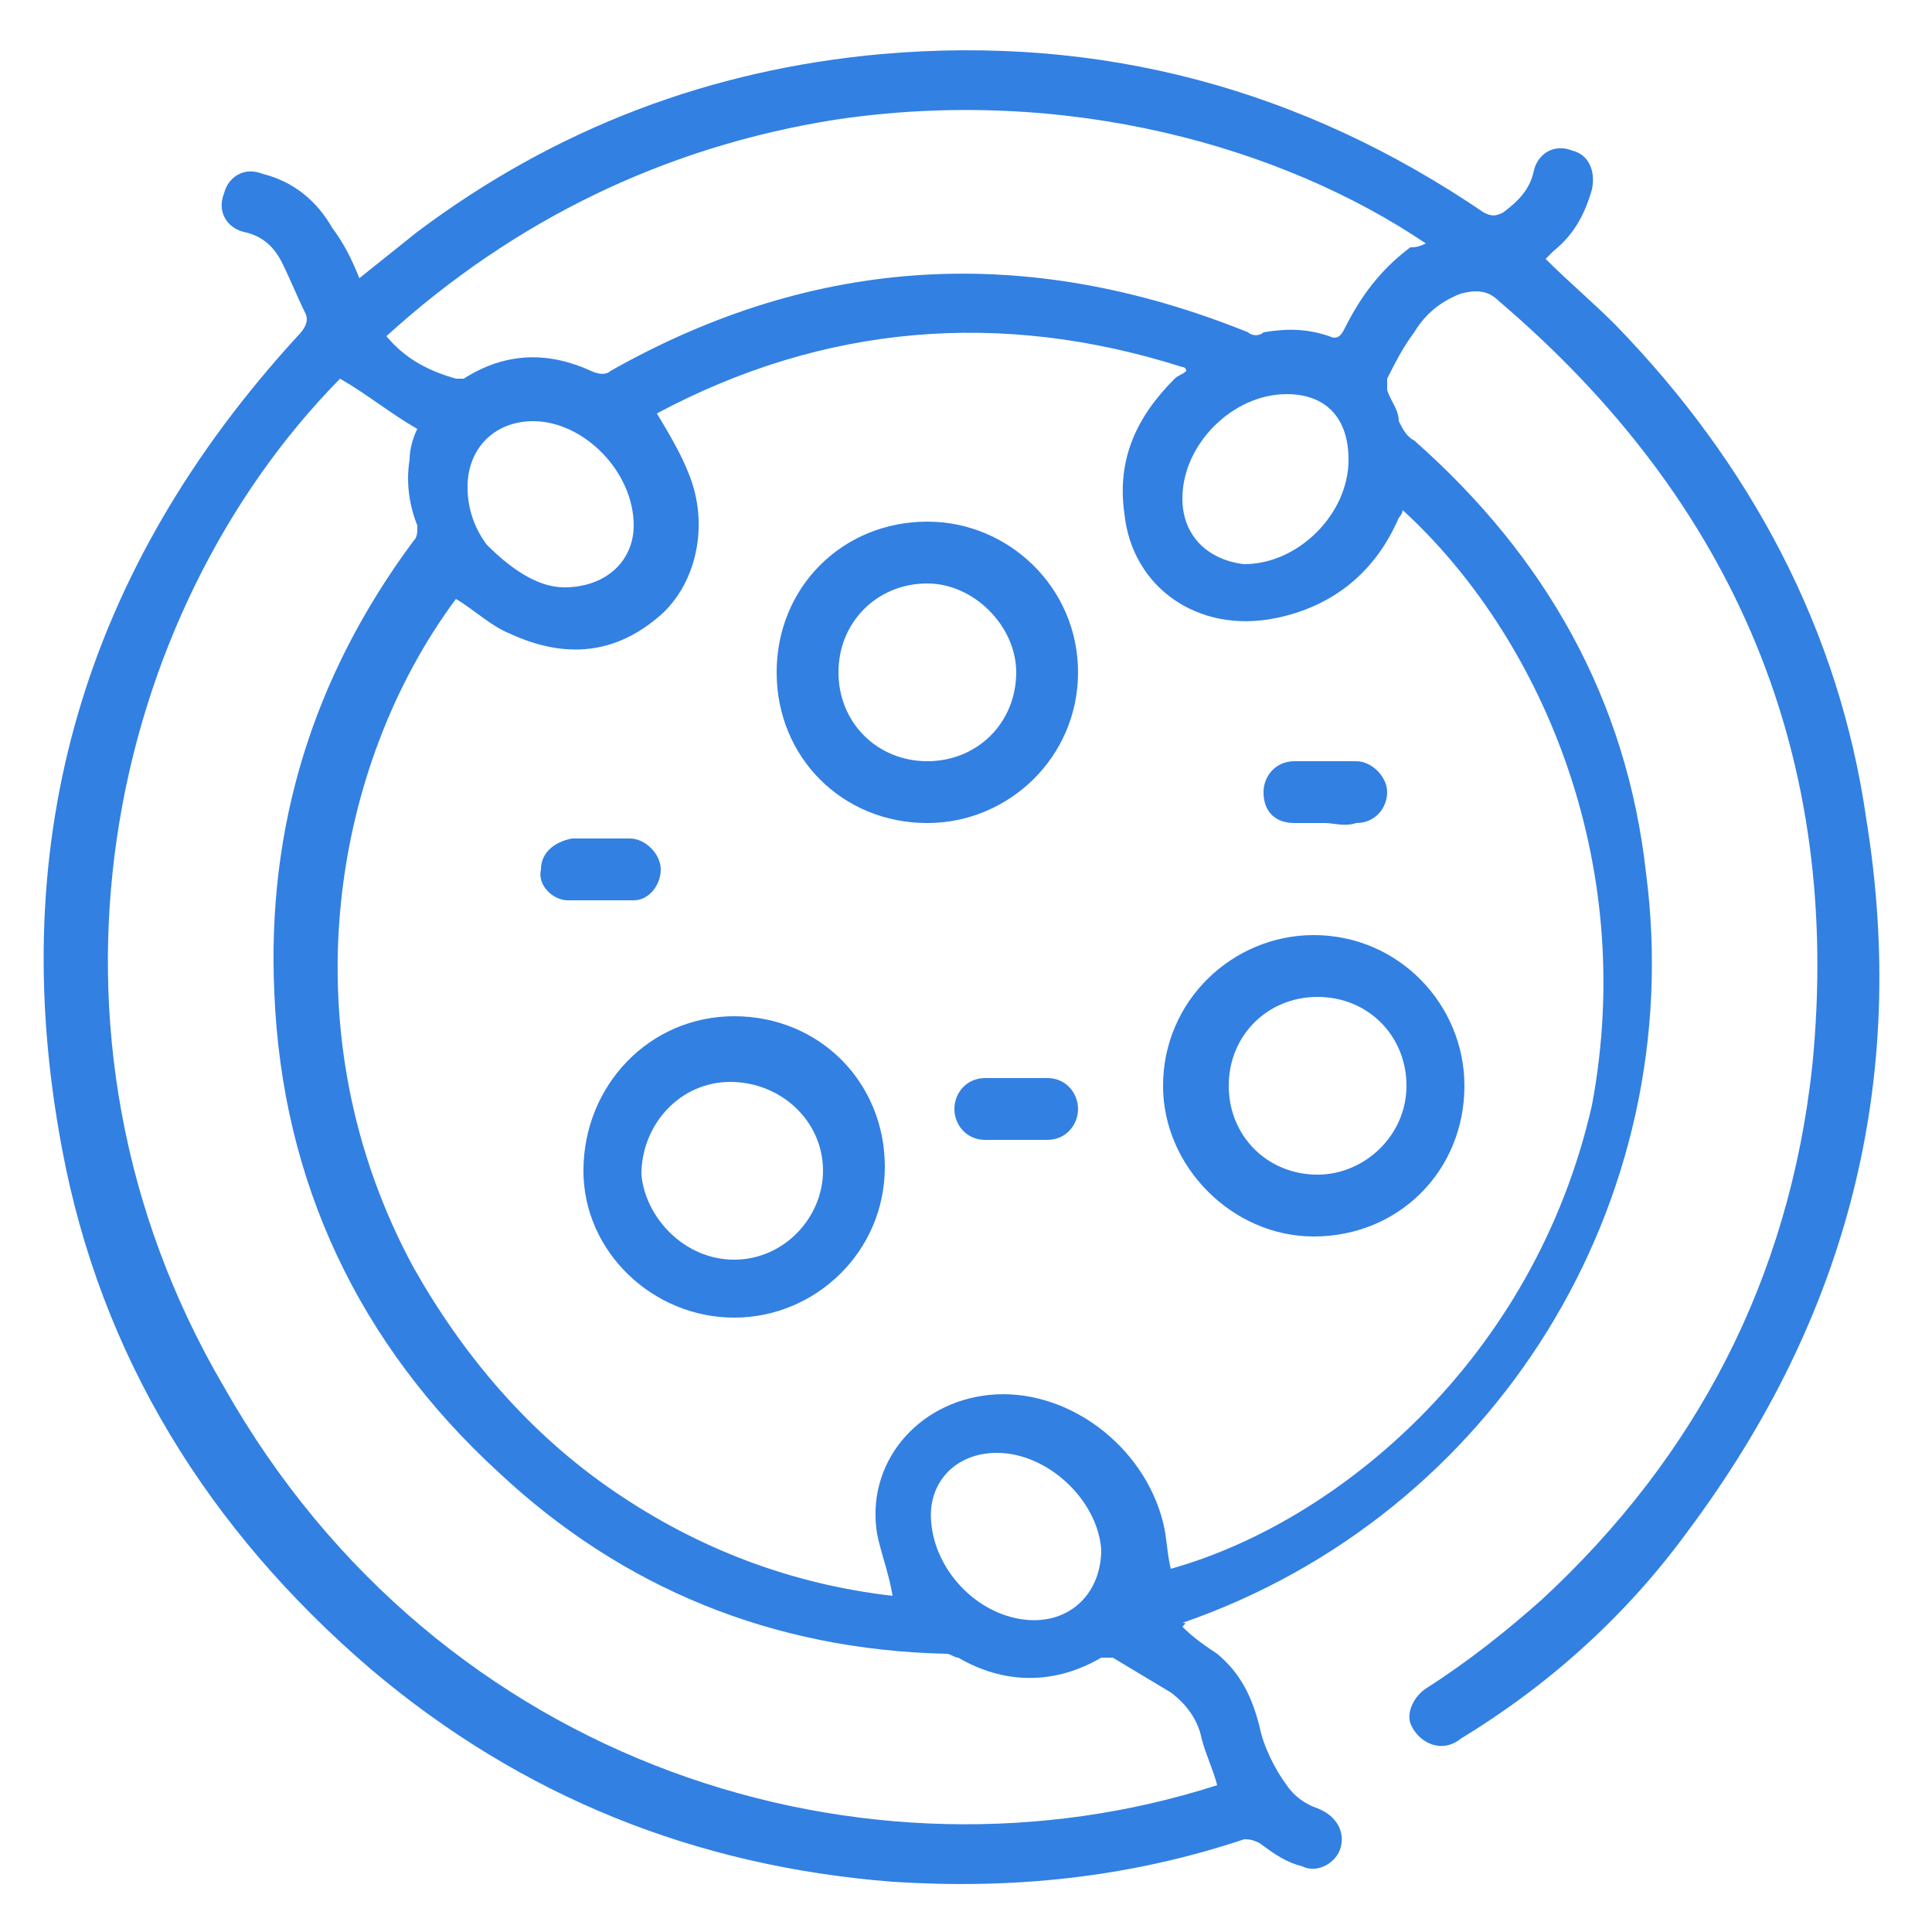 <svg xmlns="http://www.w3.org/2000/svg" fill="none" viewBox="0 0 80 80" height="80" width="80">
<g clip-path="url(#clip0_1389_214)">
<path fill="#3280E2" d="M48.96 67.36C49.44 67.84 49.92 68.16 50.4 68.48C51.36 69.28 51.84 70.24 52.16 71.52C52.32 72.32 52.8 73.28 53.28 73.92C53.6 74.4 54.08 74.72 54.56 74.88C55.36 75.2 55.68 75.84 55.52 76.48C55.36 77.12 54.56 77.6 53.92 77.28C53.28 77.12 52.8 76.8 52.16 76.32C51.84 76.16 51.68 76.16 51.52 76.16C46.72 77.76 41.92 78.24 36.96 77.92C28.8 77.28 21.6 74.4 15.36 69.12C8.64 63.36 4.16 56.16 2.56 47.52C0.16 34.72 3.52 23.52 12.32 13.92C12.64 13.6 12.8 13.28 12.64 12.96C12.32 12.32 12 11.52 11.68 10.88C11.36 10.24 10.88 9.76 10.08 9.6C9.44 9.44 8.96 8.8 9.28 8C9.44 7.36 10.08 6.88 10.88 7.2C12.16 7.52 13.12 8.32 13.76 9.44C14.24 10.08 14.56 10.72 14.88 11.52C15.68 10.88 16.48 10.24 17.28 9.6C23.04 5.28 29.44 2.88 36.48 2.24C45.6 1.44 53.92 3.68 61.44 8.8C61.76 8.96 61.92 8.96 62.24 8.8C62.88 8.32 63.36 7.84 63.52 7.04C63.68 6.4 64.32 5.92 65.12 6.24C65.76 6.4 66.08 7.04 65.92 7.84C65.6 8.96 65.12 9.76 64.32 10.4C64.16 10.56 64.16 10.56 64 10.72C64.96 11.68 65.92 12.48 66.88 13.44C72.48 19.2 76.16 26.08 77.28 33.92C79.04 44.8 76.48 54.56 69.92 63.36C67.36 66.88 64.16 69.76 60.48 72C59.68 72.64 58.72 72.16 58.4 71.36C58.24 70.88 58.56 70.24 59.04 69.92C60.8 68.8 62.4 67.52 63.84 66.24C70.24 60.32 74.08 52.96 75.04 44.16C76.32 31.36 71.84 20.8 62.08 12.48C61.6 12 61.12 12 60.48 12.16C59.68 12.48 59.04 12.96 58.56 13.76C58.08 14.4 57.76 15.04 57.44 15.68C57.44 15.84 57.44 16 57.44 16.16C57.6 16.64 57.92 16.96 57.92 17.44C58.08 17.76 58.24 18.08 58.56 18.24C64 23.04 67.36 28.96 68.16 36.16C69.92 49.76 61.92 62.72 48.96 67.2C49.12 67.2 49.12 67.2 48.96 67.36ZM58.08 21.12C58.08 21.28 57.92 21.44 57.92 21.44C56.96 23.68 55.2 25.12 52.8 25.6C49.6 26.24 46.88 24.32 46.56 21.28C46.24 19.04 47.04 17.28 48.64 15.68C48.8 15.52 48.96 15.52 49.12 15.36C49.12 15.36 49.12 15.2 48.96 15.2C41.44 12.8 34.08 13.44 27.2 17.12C27.68 17.92 28.16 18.72 28.48 19.52C29.44 21.76 28.8 24.32 27.2 25.6C25.28 27.2 23.2 27.2 21.12 26.24C20.32 25.92 19.68 25.28 18.88 24.8C13.76 31.68 11.84 42.72 17.12 52.48C19.2 56.16 21.92 59.36 25.44 61.76C28.96 64.16 32.8 65.6 36.96 66.08C36.8 65.12 36.48 64.32 36.32 63.52C35.84 60.64 37.92 58.08 40.96 57.76C44.16 57.44 47.36 59.84 48.16 63.04C48.32 63.68 48.32 64.32 48.48 64.96C55.36 63.04 63.52 56.32 65.92 45.76C67.84 35.52 63.68 26.24 58.08 21.12ZM50.4 73.92C50.24 73.28 49.92 72.64 49.76 72C49.6 71.2 49.12 70.56 48.48 70.08C47.68 69.6 46.88 69.12 46.08 68.64C45.92 68.64 45.76 68.64 45.6 68.64C43.68 69.76 41.6 69.76 39.68 68.64C39.52 68.64 39.36 68.48 39.2 68.48C32 68.32 25.76 65.76 20.64 60.96C14.88 55.68 11.68 48.96 11.36 41.12C11.04 34.24 12.96 28 17.12 22.4C17.28 22.24 17.28 22.08 17.28 21.76C16.96 20.96 16.8 20 16.96 19.04C16.96 18.56 17.12 18.08 17.28 17.76C16.16 17.12 15.2 16.32 14.08 15.68C4.48 25.44 0.64 42.72 9.28 57.44C18.24 73.28 36 78.56 50.4 73.92ZM59.04 10.08C53.12 6.08 44.16 3.52 34.56 4.96C27.52 6.08 21.28 9.12 16 13.92C16.8 14.88 17.76 15.36 18.88 15.68C19.04 15.68 19.2 15.68 19.2 15.68C20.96 14.56 22.72 14.56 24.48 15.36C24.8 15.52 25.12 15.52 25.28 15.36C33.76 10.56 42.56 10.08 51.68 13.76C51.84 13.92 52.16 13.92 52.32 13.76C53.28 13.6 54.08 13.6 55.04 13.92C55.36 14.08 55.52 13.92 55.68 13.6C56.32 12.32 57.12 11.2 58.4 10.24C58.56 10.24 58.72 10.24 59.04 10.08ZM53.28 16.32C51.04 16.32 48.96 18.4 48.96 20.64C48.96 22.24 50.08 23.2 51.52 23.36C53.76 23.36 55.84 21.28 55.84 19.04C55.84 17.28 54.88 16.32 53.28 16.32ZM41.28 60.16C39.52 60.16 38.4 61.44 38.56 63.04C38.72 64.96 40.32 66.72 42.24 67.04C44.16 67.36 45.6 66.08 45.6 64.16C45.44 62.08 43.36 60.16 41.28 60.16ZM23.36 24.32C25.12 24.32 26.24 23.2 26.24 21.76C26.24 19.52 24.16 17.44 22.08 17.44C20.48 17.44 19.36 18.56 19.36 20.16C19.36 21.12 19.68 21.92 20.16 22.56C21.12 23.52 22.24 24.32 23.36 24.32Z"></path>
<path fill="#3280E2" d="M30.399 54.56C27.039 54.56 24.159 51.84 24.159 48.48C24.159 44.96 26.879 42.08 30.399 42.08C33.919 42.08 36.639 44.8 36.639 48.32C36.639 51.84 33.759 54.56 30.399 54.56ZM30.399 52.16C32.479 52.16 34.079 50.4 34.079 48.48C34.079 46.4 32.319 44.8 30.239 44.8C28.159 44.8 26.559 46.56 26.559 48.64C26.719 50.4 28.319 52.16 30.399 52.16Z"></path>
<path fill="#3280E2" d="M54.399 51.2C51.039 51.2 48.159 48.32 48.159 44.96C48.159 41.44 51.039 38.72 54.399 38.72C57.919 38.72 60.639 41.6 60.639 44.96C60.639 48.48 57.919 51.2 54.399 51.2ZM58.239 44.96C58.239 42.88 56.639 41.28 54.559 41.28C52.479 41.28 50.879 42.88 50.879 44.96C50.879 47.04 52.479 48.64 54.559 48.64C56.479 48.64 58.239 47.04 58.239 44.96Z"></path>
<path fill="#3280E2" d="M38.399 34.08C34.879 34.08 32.159 31.36 32.159 27.84C32.159 24.32 34.879 21.6 38.399 21.6C41.759 21.6 44.639 24.32 44.639 27.84C44.639 31.36 41.759 34.08 38.399 34.08ZM38.399 24.16C36.319 24.16 34.719 25.76 34.719 27.84C34.719 29.92 36.319 31.52 38.399 31.52C40.479 31.52 42.079 29.92 42.079 27.84C42.079 25.92 40.319 24.16 38.399 24.16Z"></path>
<path fill="#3280E2" d="M42.08 47.2C41.599 47.2 41.279 47.2 40.8 47.2C39.999 47.2 39.52 46.56 39.52 45.92C39.52 45.28 39.999 44.64 40.8 44.64C41.599 44.64 42.4 44.64 43.359 44.64C44.16 44.64 44.639 45.28 44.639 45.92C44.639 46.56 44.16 47.2 43.359 47.2C42.88 47.2 42.4 47.2 42.08 47.2Z"></path>
<path fill="#3280E2" d="M54.879 34.08C54.399 34.08 54.079 34.08 53.599 34.08C52.799 34.08 52.319 33.6 52.319 32.8C52.319 32.16 52.799 31.52 53.599 31.52C54.399 31.52 55.359 31.52 56.159 31.52C56.799 31.52 57.439 32.16 57.439 32.8C57.439 33.44 56.959 34.08 56.159 34.08C55.679 34.24 55.199 34.08 54.879 34.08Z"></path>
<path fill="#3280E2" d="M24.8 34.72C25.28 34.72 25.6 34.72 26.08 34.72C26.72 34.72 27.36 35.36 27.36 36C27.36 36.64 26.88 37.28 26.24 37.28C25.28 37.28 24.48 37.28 23.52 37.28C22.88 37.28 22.24 36.64 22.4 36C22.4 35.36 22.88 34.88 23.68 34.72C23.84 34.72 24.32 34.72 24.8 34.72Z"></path>
</g>
<defs>
<clipPath id="clip0_1389_214">
<rect fill="white" height="80" width="80"></rect>
</clipPath>
</defs>
</svg>
